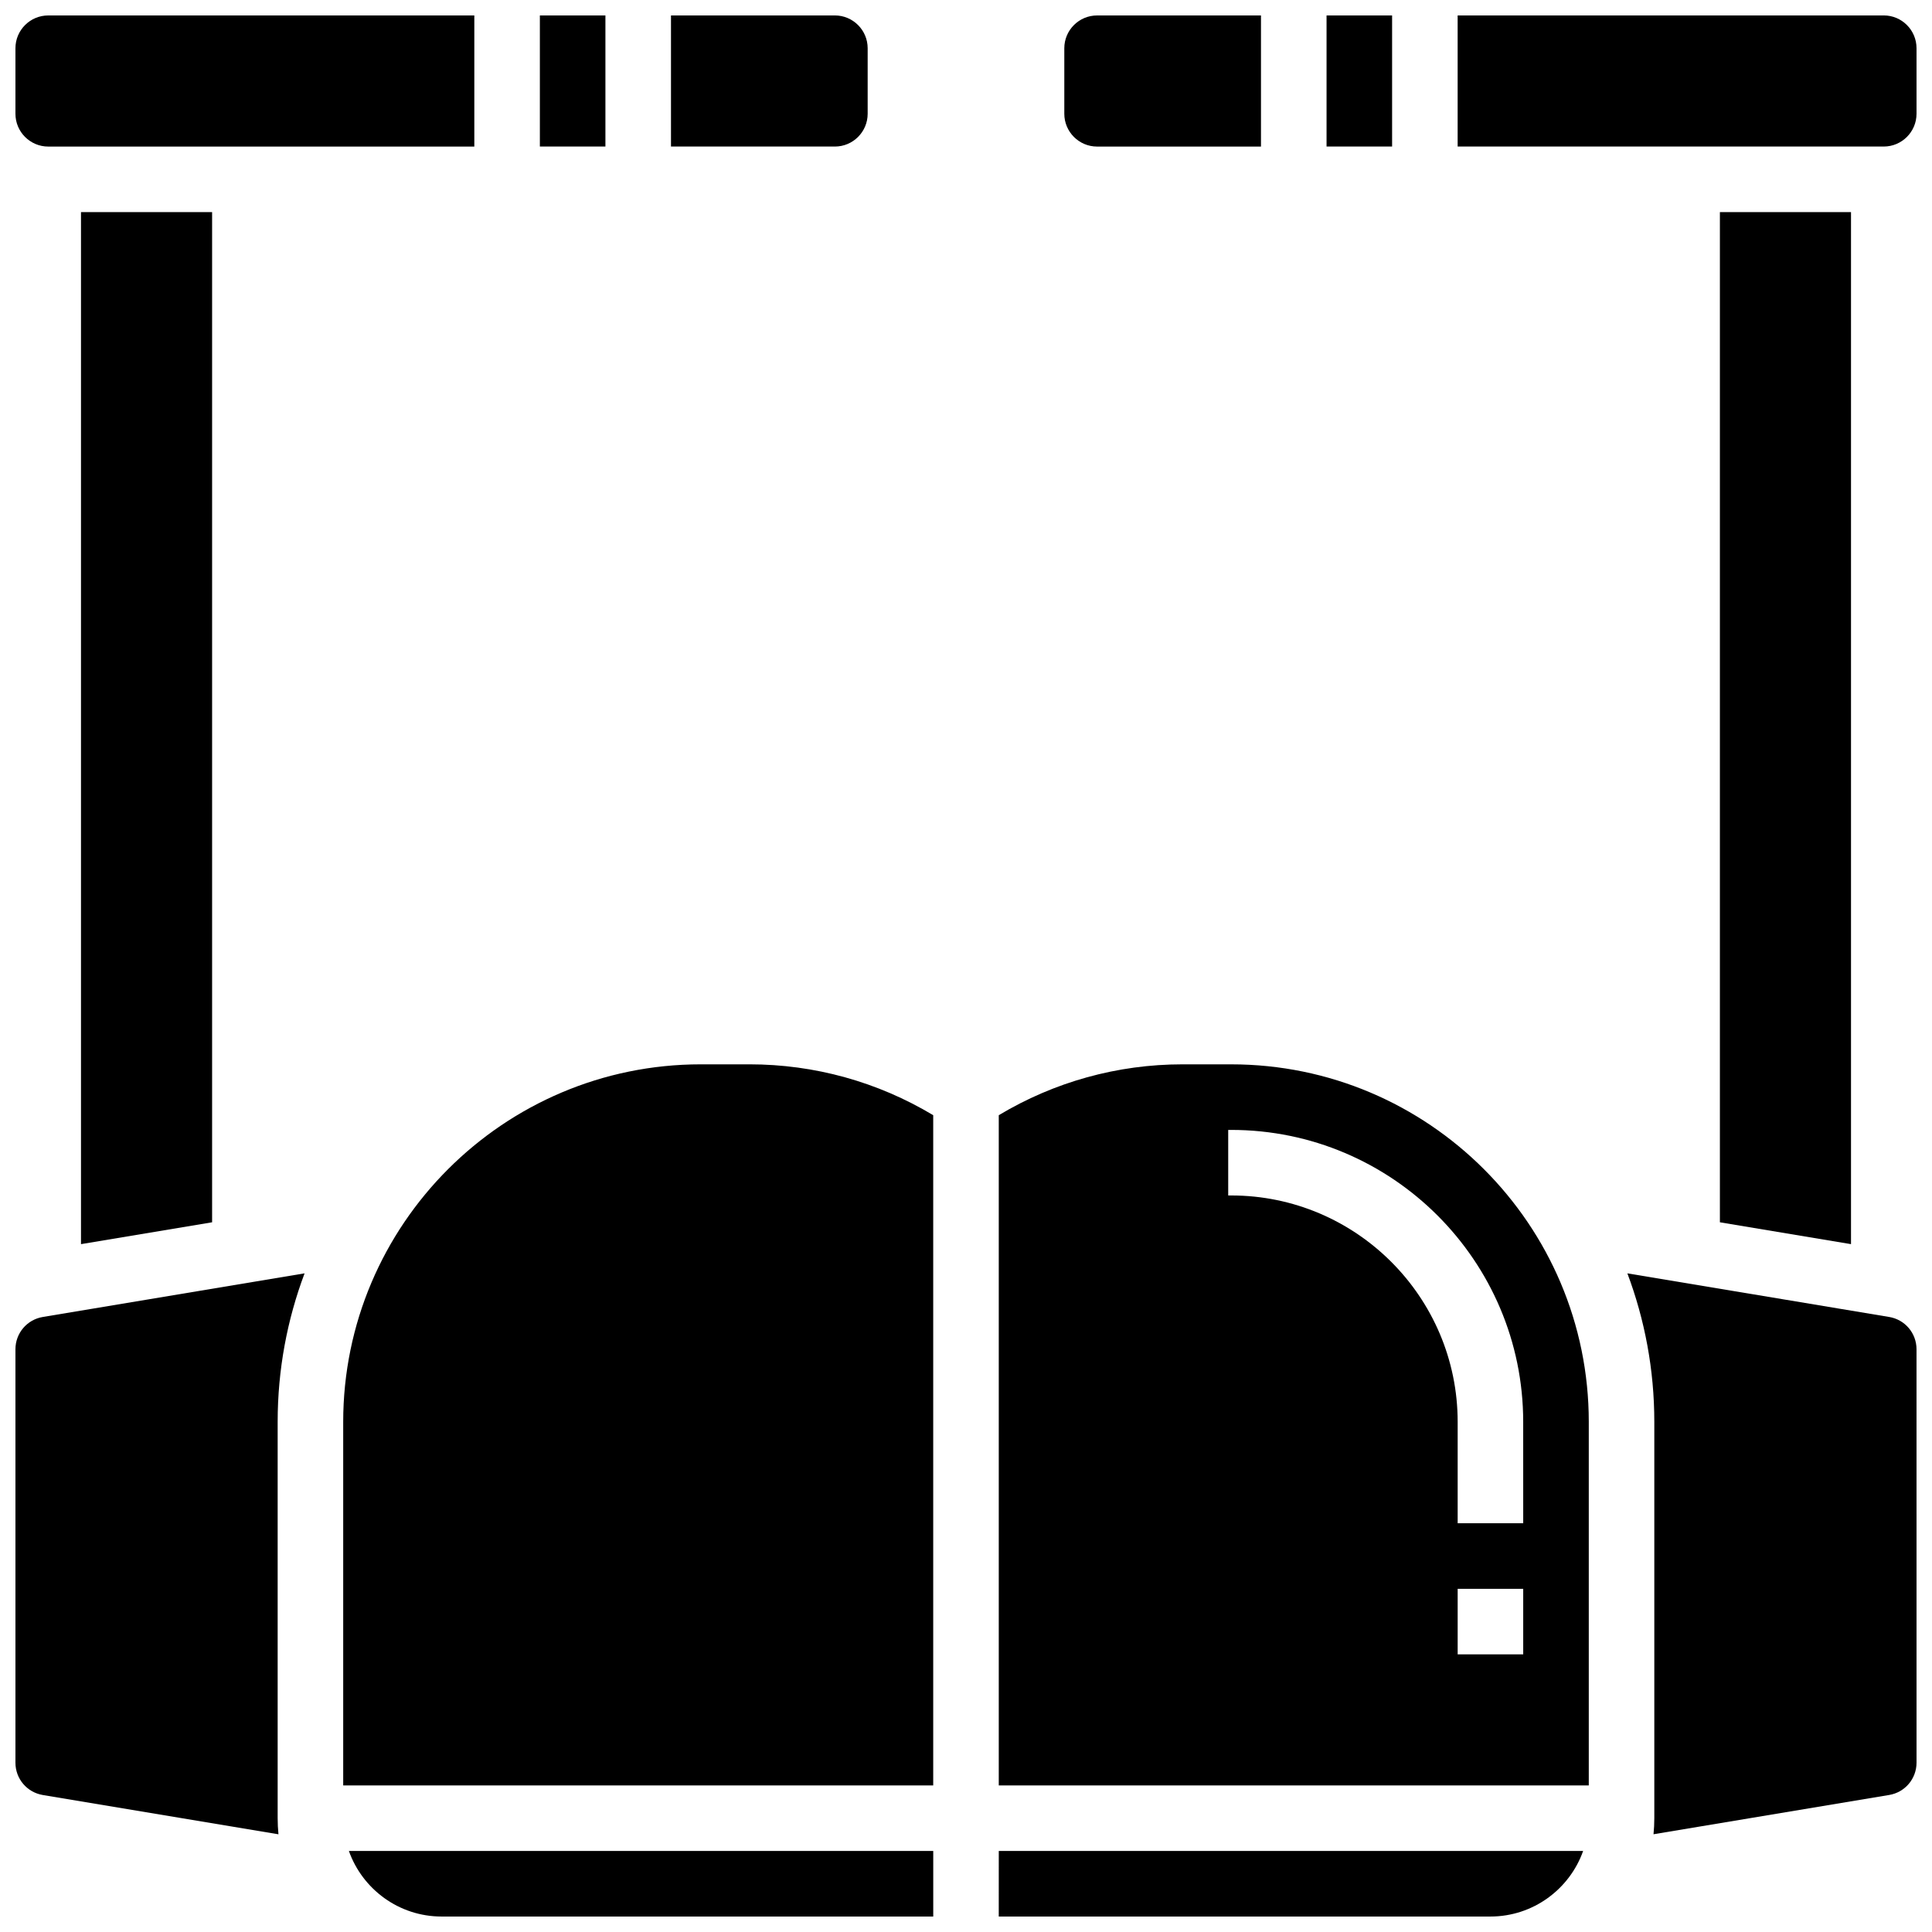 <?xml version="1.0" encoding="UTF-8"?>
<!-- Uploaded to: SVG Find, www.svgrepo.com, Generator: SVG Find Mixer Tools -->
<svg width="800px" height="800px" version="1.1" viewBox="144 144 512 512" xmlns="http://www.w3.org/2000/svg">
 <defs>
  <clipPath id="j">
   <path d="m495 148.09h18v34.906h-18z"/>
  </clipPath>
  <clipPath id="h">
   <path d="m287 148.09h18v34.906h-18z"/>
  </clipPath>
  <clipPath id="g">
   <path d="m148.09 481h76.906v150h-76.906z"/>
  </clipPath>
  <clipPath id="f">
   <path d="m148.09 148.09h121.91v34.906h-121.91z"/>
  </clipPath>
  <clipPath id="e">
   <path d="m426 148.09h53v34.906h-53z"/>
  </clipPath>
  <clipPath id="d">
   <path d="m236 634h156v17.902h-156z"/>
  </clipPath>
  <clipPath id="c">
   <path d="m321 148.09h53v34.906h-53z"/>
  </clipPath>
  <clipPath id="b">
   <path d="m575 481h76.902v150h-76.902z"/>
  </clipPath>
  <clipPath id="a">
   <path d="m530 148.09h121.9v34.906h-121.9z"/>
  </clipPath>
  <clipPath id="i">
   <path d="m408 634h156v17.902h-156z"/>
  </clipPath>
 </defs>
 <g clip-path="url(#j)">
  <path d="m495.55 148.09h17.371v34.746h-17.371z"/>
 </g>
 <g clip-path="url(#h)">
  <path d="m287.07 148.09h17.371v34.746h-17.371z"/>
 </g>
 <path d="m200.21 467.92v-267.71h-34.746v273.5z"/>
 <g clip-path="url(#g)">
  <path d="m224.72 481.45-69.371 11.562c-4.203 0.699-7.258 4.305-7.258 8.566v109.55c0 4.266 3.055 7.867 7.258 8.57l62.445 10.406c-0.137-1.406-0.211-2.824-0.211-4.262v-105.03c0-13.848 2.527-27.113 7.137-39.367z"/>
 </g>
 <g clip-path="url(#f)">
  <path d="m156.78 182.84h112.92v-34.746h-112.92c-4.789 0-8.688 3.898-8.688 8.688v17.371c0 4.789 3.898 8.688 8.688 8.688z"/>
 </g>
 <g clip-path="url(#e)">
  <path d="m434.74 182.84h43.434v-34.746h-43.434c-4.789 0-8.688 3.898-8.688 8.688v17.371c0.004 4.789 3.898 8.688 8.688 8.688z"/>
 </g>
 <g clip-path="url(#d)">
  <path d="m261.02 651.9h130.3v-17.371h-154.86c3.586 10.109 13.238 17.371 24.562 17.371z"/>
 </g>
 <g clip-path="url(#c)">
  <path d="m373.94 174.15v-17.371c0-4.789-3.898-8.688-8.688-8.688h-43.434v34.746h43.434c4.793 0 8.688-3.898 8.688-8.688z"/>
 </g>
 <g clip-path="url(#b)">
  <path d="m644.64 493.01-69.371-11.559c4.609 12.254 7.141 25.52 7.141 39.367v105.02c0 1.438-0.074 2.856-0.211 4.258l62.445-10.406c4.207-0.703 7.258-4.305 7.258-8.566l-0.004-109.55c0-4.262-3.051-7.867-7.258-8.566z"/>
 </g>
 <g clip-path="url(#a)">
  <path d="m643.22 148.09h-112.93v34.746h112.92c4.789 0 8.688-3.898 8.688-8.688v-17.371c0-4.789-3.894-8.688-8.684-8.688z"/>
 </g>
 <path d="m470.28 426.06h-12.906c-17.242 0-33.977 4.656-48.691 13.48v177.62h156.36v-96.344c0-52.246-42.508-94.754-94.758-94.754zm77.387 156.36h-17.371v-17.371h17.371zm0-34.746h-17.371v-26.852c0-33.09-26.922-60.012-60.012-60.012h-0.797v-17.371h0.793c42.668 0 77.383 34.715 77.383 77.383z"/>
 <path d="m599.79 200.21v267.71l34.746 5.789v-273.5z"/>
 <path d="m329.71 426.06c-52.25 0-94.758 42.508-94.758 94.758v96.34h156.36v-177.62c-14.715-8.828-31.449-13.48-48.691-13.48z"/>
 <g clip-path="url(#i)">
  <path d="m408.68 651.9h130.3c11.324 0 20.98-7.262 24.566-17.371h-154.86z"/>
 </g>
</svg>